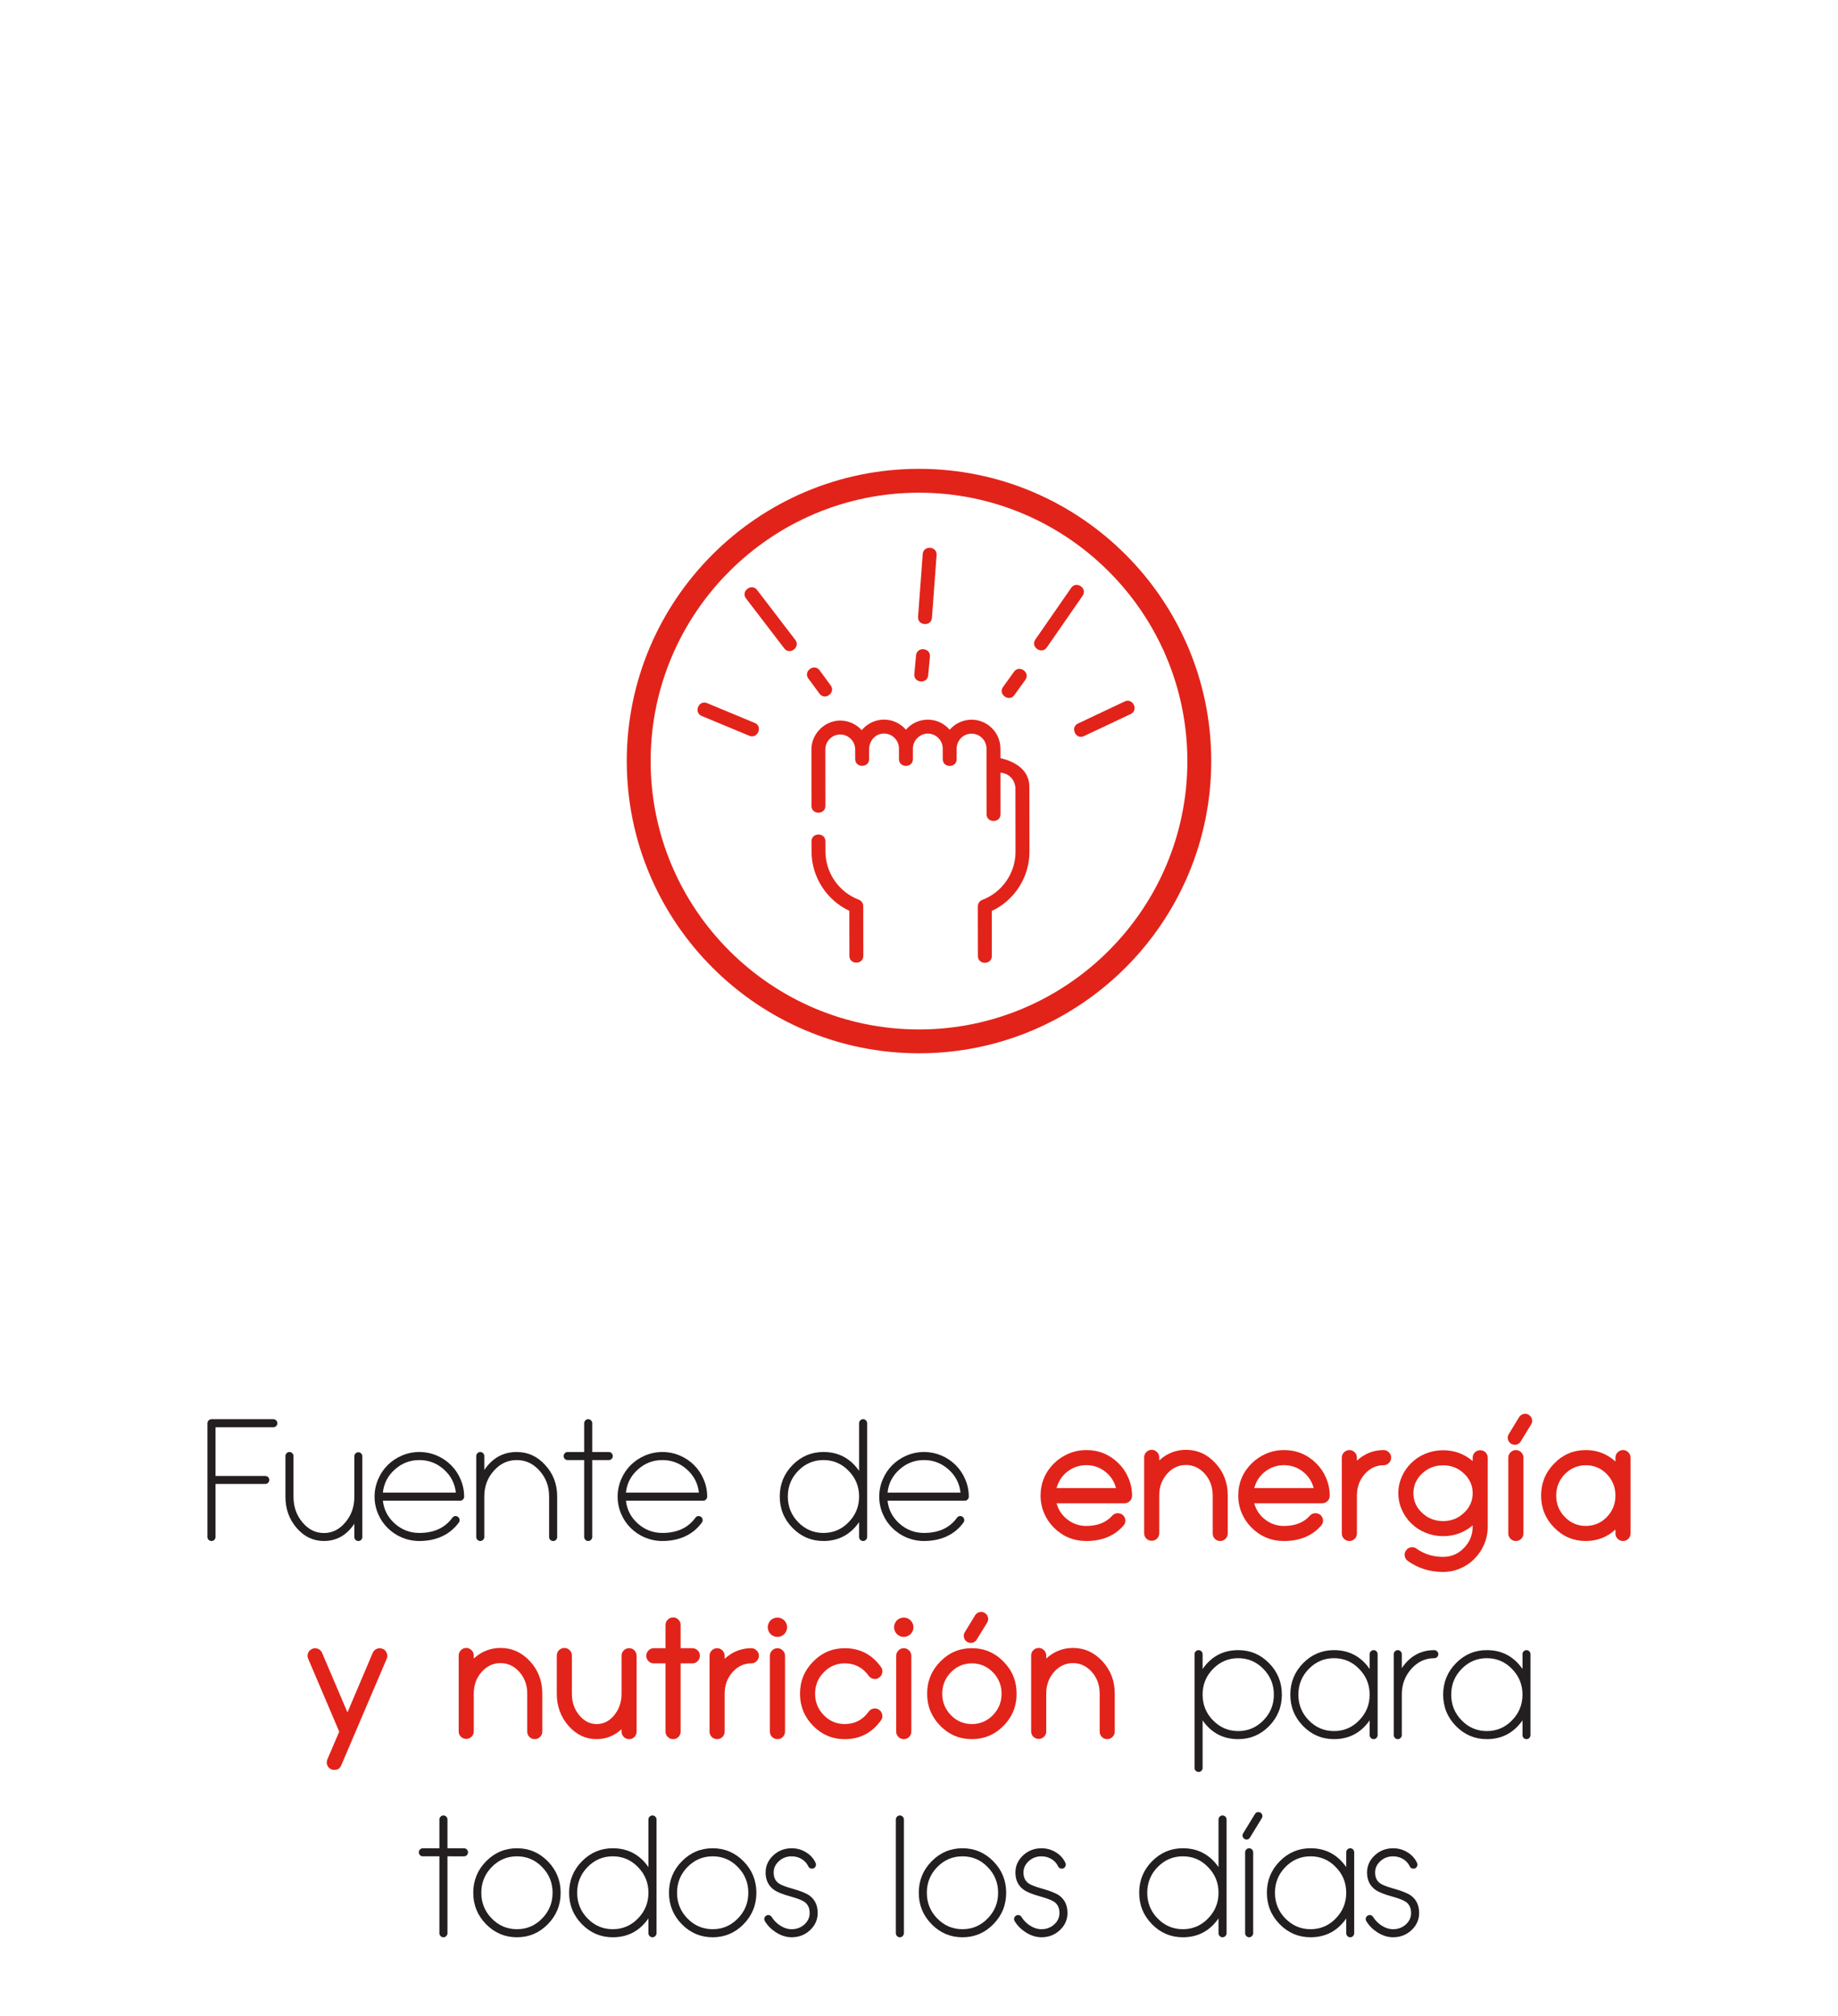 <?xml version="1.0" encoding="iso-8859-1"?>
<!-- Generator: Adobe Illustrator 17.0.0, SVG Export Plug-In . SVG Version: 6.00 Build 0)  -->
<!DOCTYPE svg PUBLIC "-//W3C//DTD SVG 1.1//EN" "http://www.w3.org/Graphics/SVG/1.1/DTD/svg11.dtd">
<svg version="1.1" xmlns="http://www.w3.org/2000/svg" xmlns:xlink="http://www.w3.org/1999/xlink" x="0px" y="0px"
	 width="278.986px" height="305.985px" viewBox="0 0 278.986 305.985" style="enable-background:new 0 0 278.986 305.985;"
	 xml:space="preserve">
<g id="Layer_1">
	<g>
		<g>
			<g>
				<path style="fill:#231F20;" d="M32.716,216.632v7.392h7.55c0.161,0,0.305,0.057,0.427,0.169
					c0.122,0.122,0.183,0.266,0.183,0.431c0,0.169-0.061,0.316-0.183,0.438c-0.122,0.115-0.266,0.172-0.427,0.172h-7.55v8.053
					c0,0.172-0.065,0.316-0.187,0.438c-0.111,0.115-0.255,0.172-0.427,0.172c-0.172,0-0.312-0.057-0.427-0.172
					c-0.122-0.122-0.183-0.266-0.183-0.438v-17.265c0-0.172,0.061-0.316,0.183-0.431c0.115-0.122,0.255-0.183,0.427-0.183h9.385
					c0.165,0,0.309,0.061,0.431,0.183c0.122,0.115,0.183,0.259,0.183,0.431c0,0.169-0.061,0.312-0.183,0.427
					c-0.122,0.122-0.266,0.183-0.431,0.183H32.716z"/>
				<path style="fill:#231F20;" d="M54.396,220.425c0.165,0,0.309,0.061,0.427,0.183c0.115,0.115,0.172,0.259,0.172,0.427v12.26
					c0,0.165-0.058,0.305-0.172,0.431c-0.118,0.111-0.262,0.169-0.427,0.169c-0.172,0-0.316-0.057-0.438-0.169
					c-0.115-0.126-0.172-0.266-0.172-0.431v-2.018c-1.167,1.745-2.711,2.617-4.624,2.617c-1.616,0-2.991-0.657-4.125-1.967
					c-1.142-1.314-1.712-2.901-1.712-4.76v-6.168c0-0.161,0.061-0.305,0.183-0.427c0.115-0.122,0.255-0.183,0.427-0.183
					c0.172,0,0.316,0.061,0.427,0.183c0.122,0.122,0.187,0.266,0.187,0.427v6.168c0,1.526,0.452,2.822,1.357,3.892
					c0.898,1.084,1.985,1.626,3.256,1.626c1.278,0,2.366-0.542,3.263-1.626c0.908-1.07,1.361-2.366,1.361-3.892v-6.132
					c0-0.169,0.057-0.312,0.172-0.427C54.08,220.486,54.224,220.425,54.396,220.425"/>
				<path style="fill:#231F20;" d="M61.006,233.369c-0.811-0.341-1.526-0.822-2.158-1.443c-0.628-0.617-1.109-1.332-1.454-2.14
					c-0.359-0.833-0.539-1.705-0.539-2.621c0-0.912,0.179-1.792,0.539-2.628c0.345-0.819,0.826-1.54,1.454-2.168
					c0.632-0.617,1.346-1.102,2.158-1.443c0.847-0.359,1.727-0.538,2.642-0.538c0.919,0,1.806,0.179,2.653,0.538
					c0.808,0.341,1.526,0.826,2.154,1.443c0.628,0.628,1.113,1.35,1.454,2.168c0.363,0.836,0.542,1.716,0.542,2.628
					c0,0.172-0.061,0.316-0.183,0.431c-0.115,0.122-0.259,0.183-0.427,0.183H58.116c0.154,1.379,0.758,2.535,1.813,3.475
					c1.059,0.944,2.301,1.418,3.719,1.418c2.233,0,3.906-0.772,5.015-2.312c0.097-0.133,0.23-0.212,0.391-0.244
					c0.032-0.007,0.065-0.014,0.097-0.014c0.122,0,0.244,0.043,0.355,0.122c0.14,0.101,0.219,0.233,0.244,0.406
					c0.007,0.04,0.014,0.083,0.014,0.122c0,0.115-0.039,0.223-0.111,0.33c-0.671,0.923-1.508,1.619-2.52,2.093
					c-1.02,0.481-2.183,0.722-3.486,0.722C62.733,233.897,61.853,233.721,61.006,233.369 M69.191,226.555
					c-0.147-1.396-0.754-2.567-1.813-3.514c-1.059-0.951-2.301-1.429-3.73-1.429c-1.418,0-2.66,0.477-3.719,1.429
					c-1.063,0.948-1.666,2.118-1.813,3.514H69.191z"/>
				<path style="fill:#231F20;" d="M78.43,220.388c1.698,0,3.141,0.661,4.333,1.982c1.206,1.314,1.81,2.901,1.81,4.761v6.168
					c0,0.162-0.061,0.305-0.183,0.427c-0.115,0.115-0.259,0.172-0.427,0.172c-0.172,0-0.316-0.057-0.431-0.172
					c-0.119-0.122-0.183-0.266-0.183-0.427v-6.168c0-1.526-0.481-2.822-1.443-3.892c-0.955-1.084-2.111-1.626-3.475-1.626
					c-1.364,0-2.52,0.542-3.475,1.626c-0.962,1.07-1.443,2.366-1.443,3.892v6.153c0,0.165-0.061,0.305-0.183,0.427
					c-0.115,0.126-0.259,0.186-0.427,0.186c-0.172,0-0.316-0.061-0.431-0.186c-0.122-0.122-0.183-0.262-0.183-0.427v-12.285
					c0-0.162,0.061-0.305,0.183-0.427c0.115-0.122,0.259-0.183,0.431-0.183c0.169,0,0.312,0.061,0.427,0.183
					c0.122,0.122,0.183,0.266,0.183,0.427v2.118C74.743,221.296,76.383,220.388,78.43,220.388"/>
				<path style="fill:#231F20;" d="M92.401,220.388c0.172,0,0.316,0.061,0.431,0.183c0.118,0.122,0.183,0.266,0.183,0.427
					c0,0.172-0.065,0.319-0.183,0.442c-0.115,0.115-0.259,0.172-0.431,0.172h-2.506v11.672c0,0.165-0.064,0.305-0.183,0.427
					c-0.115,0.126-0.259,0.186-0.431,0.186c-0.169,0-0.312-0.061-0.427-0.186c-0.122-0.122-0.183-0.262-0.183-0.427v-11.672h-2.51
					c-0.169,0-0.312-0.057-0.427-0.172c-0.126-0.122-0.183-0.269-0.183-0.442c0-0.162,0.057-0.305,0.183-0.427
					c0.115-0.122,0.259-0.183,0.427-0.183h2.51v-4.369c0-0.172,0.061-0.312,0.183-0.427c0.115-0.122,0.259-0.183,0.427-0.183
					c0.172,0,0.316,0.061,0.431,0.183c0.119,0.115,0.183,0.255,0.183,0.427v4.369H92.401z"/>
				<path style="fill:#231F20;" d="M97.899,233.369c-0.811-0.341-1.526-0.822-2.158-1.443c-0.628-0.617-1.109-1.332-1.454-2.14
					c-0.359-0.833-0.539-1.705-0.539-2.621c0-0.912,0.179-1.792,0.539-2.628c0.345-0.819,0.826-1.54,1.454-2.168
					c0.632-0.617,1.346-1.102,2.158-1.443c0.847-0.359,1.727-0.538,2.642-0.538c0.919,0,1.806,0.179,2.653,0.538
					c0.808,0.341,1.526,0.826,2.154,1.443c0.628,0.628,1.113,1.35,1.454,2.168c0.363,0.836,0.542,1.716,0.542,2.628
					c0,0.172-0.061,0.316-0.183,0.431c-0.115,0.122-0.259,0.183-0.427,0.183H95.009c0.154,1.379,0.758,2.535,1.813,3.475
					c1.059,0.944,2.301,1.418,3.719,1.418c2.233,0,3.906-0.772,5.015-2.312c0.097-0.133,0.23-0.212,0.391-0.244
					c0.032-0.007,0.065-0.014,0.097-0.014c0.122,0,0.244,0.043,0.355,0.122c0.14,0.101,0.219,0.233,0.244,0.406
					c0.007,0.04,0.014,0.083,0.014,0.122c0,0.115-0.039,0.223-0.111,0.33c-0.671,0.923-1.508,1.619-2.52,2.093
					c-1.02,0.481-2.183,0.722-3.486,0.722C99.626,233.897,98.746,233.721,97.899,233.369 M106.084,226.555
					c-0.147-1.396-0.754-2.567-1.813-3.514c-1.059-0.951-2.301-1.429-3.73-1.429c-1.418,0-2.66,0.477-3.719,1.429
					c-1.063,0.948-1.666,2.118-1.813,3.514H106.084z"/>
				<path style="fill:#231F20;" d="M131.623,233.283c0,0.165-0.065,0.305-0.187,0.431c-0.119,0.122-0.262,0.183-0.427,0.183
					c-0.172,0-0.312-0.061-0.427-0.183c-0.126-0.126-0.183-0.266-0.183-0.431v-2.251c-1.328,1.91-3.134,2.865-5.41,2.865
					c-1.827,0-3.389-0.66-4.689-1.982c-1.296-1.325-1.942-2.911-1.942-4.775c0-1.86,0.646-3.45,1.942-4.771
					c1.3-1.321,2.861-1.982,4.689-1.982c2.276,0,4.082,0.955,5.41,2.861v-7.23c0-0.172,0.057-0.312,0.183-0.427
					c0.115-0.122,0.255-0.183,0.427-0.183c0.165,0,0.309,0.061,0.427,0.183c0.122,0.115,0.187,0.255,0.187,0.427V233.283z
					 M124.989,232.673c1.493,0,2.768-0.542,3.816-1.626c1.063-1.077,1.594-2.38,1.594-3.906c0-1.522-0.531-2.825-1.594-3.903
					c-1.048-1.084-2.323-1.626-3.816-1.626c-1.494,0-2.768,0.542-3.827,1.626c-1.052,1.077-1.58,2.38-1.58,3.903
					c0,1.526,0.528,2.829,1.58,3.906C122.22,232.131,123.495,232.673,124.989,232.673"/>
				<path style="fill:#231F20;" d="M137.607,233.369c-0.811-0.341-1.526-0.822-2.158-1.443c-0.628-0.617-1.109-1.332-1.454-2.14
					c-0.359-0.833-0.539-1.705-0.539-2.621c0-0.912,0.179-1.792,0.539-2.628c0.345-0.819,0.826-1.54,1.454-2.168
					c0.632-0.617,1.346-1.102,2.158-1.443c0.847-0.359,1.727-0.538,2.642-0.538c0.919,0,1.806,0.179,2.653,0.538
					c0.808,0.341,1.526,0.826,2.154,1.443c0.628,0.628,1.113,1.35,1.454,2.168c0.363,0.836,0.542,1.716,0.542,2.628
					c0,0.172-0.061,0.316-0.183,0.431c-0.115,0.122-0.259,0.183-0.427,0.183h-11.725c0.154,1.379,0.758,2.535,1.813,3.475
					c1.059,0.944,2.301,1.418,3.719,1.418c2.233,0,3.906-0.772,5.015-2.312c0.097-0.133,0.23-0.212,0.391-0.244
					c0.032-0.007,0.065-0.014,0.097-0.014c0.122,0,0.244,0.043,0.355,0.122c0.14,0.101,0.219,0.233,0.244,0.406
					c0.007,0.04,0.014,0.083,0.014,0.122c0,0.115-0.039,0.223-0.111,0.33c-0.671,0.923-1.508,1.619-2.52,2.093
					c-1.02,0.481-2.183,0.722-3.486,0.722C139.334,233.897,138.454,233.721,137.607,233.369 M145.793,226.555
					c-0.147-1.396-0.754-2.567-1.813-3.514c-1.059-0.951-2.301-1.429-3.73-1.429c-1.418,0-2.66,0.477-3.719,1.429
					c-1.063,0.948-1.666,2.118-1.813,3.514H145.793z"/>
				<path style="fill:#E2231A;" d="M159.975,231.876c-0.639-0.635-1.127-1.361-1.479-2.176c-0.37-0.858-0.549-1.748-0.549-2.682
					c0-1.906,0.675-3.54,2.028-4.893c0.646-0.635,1.382-1.131,2.215-1.483c0.854-0.366,1.756-0.549,2.703-0.549
					c1.906,0,3.543,0.678,4.908,2.032c0.635,0.635,1.131,1.371,1.479,2.201c0.37,0.858,0.553,1.756,0.553,2.693
					c0,0.32-0.111,0.589-0.33,0.808c-0.23,0.23-0.503,0.345-0.822,0.345h-10.304c0.266,0.994,0.808,1.813,1.641,2.459
					c0.84,0.653,1.799,0.98,2.876,0.98c1.698,0,3.005-0.521,3.928-1.555c0.201-0.237,0.467-0.366,0.786-0.38
					c0.312-0.014,0.596,0.079,0.829,0.28c0.233,0.212,0.366,0.478,0.381,0.797c0.014,0.309-0.083,0.582-0.298,0.818
					c-1.364,1.551-3.245,2.326-5.626,2.326C162.976,233.897,161.339,233.222,159.975,231.876 M169.395,225.87
					c-0.259-1.012-0.804-1.845-1.626-2.495c-0.847-0.661-1.806-0.991-2.876-0.991c-1.077,0-2.039,0.33-2.89,0.991
					c-0.822,0.65-1.361,1.483-1.626,2.495H169.395z"/>
				<path style="fill:#E2231A;" d="M180.018,220.057c1.745,0,3.238,0.679,4.48,2.032c1.238,1.346,1.86,2.973,1.86,4.882v5.787
					c0,0.312-0.115,0.578-0.345,0.808c-0.219,0.219-0.488,0.33-0.808,0.33c-0.319,0-0.585-0.111-0.804-0.33
					c-0.222-0.23-0.33-0.495-0.33-0.808v-5.787c0-1.274-0.395-2.362-1.188-3.267c-0.801-0.898-1.752-1.346-2.865-1.346
					c-1.124,0-2.082,0.449-2.876,1.346c-0.79,0.905-1.185,1.992-1.185,3.267v5.751c0,0.316-0.111,0.585-0.334,0.808
					c-0.226,0.219-0.495,0.33-0.804,0.33c-0.319,0-0.592-0.111-0.822-0.33c-0.219-0.223-0.33-0.492-0.33-0.808v-11.517
					c0-0.316,0.111-0.585,0.33-0.804c0.23-0.23,0.502-0.345,0.822-0.345c0.309,0,0.578,0.115,0.804,0.345
					c0.223,0.219,0.334,0.488,0.334,0.804v0.456C177.131,220.592,178.485,220.057,180.018,220.057"/>
				<path style="fill:#E2231A;" d="M189.978,231.876c-0.639-0.635-1.127-1.361-1.479-2.176c-0.37-0.858-0.549-1.748-0.549-2.682
					c0-1.906,0.675-3.54,2.028-4.893c0.646-0.635,1.382-1.131,2.215-1.483c0.854-0.366,1.756-0.549,2.703-0.549
					c1.906,0,3.543,0.678,4.908,2.032c0.635,0.635,1.131,1.371,1.479,2.201c0.37,0.858,0.553,1.756,0.553,2.693
					c0,0.32-0.111,0.589-0.33,0.808c-0.23,0.23-0.503,0.345-0.822,0.345H190.38c0.266,0.994,0.808,1.813,1.641,2.459
					c0.84,0.653,1.799,0.98,2.876,0.98c1.698,0,3.005-0.521,3.928-1.555c0.201-0.237,0.467-0.366,0.786-0.38
					c0.312-0.014,0.596,0.079,0.829,0.28c0.233,0.212,0.366,0.478,0.381,0.797c0.014,0.309-0.083,0.582-0.298,0.818
					c-1.364,1.551-3.245,2.326-5.626,2.326C192.98,233.897,191.343,233.222,189.978,231.876 M199.399,225.87
					c-0.259-1.012-0.804-1.845-1.626-2.495c-0.847-0.661-1.806-0.991-2.876-0.991c-1.077,0-2.039,0.33-2.89,0.991
					c-0.822,0.65-1.361,1.483-1.626,2.495H199.399z"/>
				<path style="fill:#E2231A;" d="M210.011,220.094c0.319,0,0.585,0.115,0.808,0.345c0.226,0.219,0.341,0.488,0.341,0.804
					c0,0.32-0.115,0.589-0.341,0.808c-0.223,0.23-0.488,0.345-0.808,0.345c-1.12,0-2.072,0.449-2.865,1.346
					c-0.793,0.905-1.185,1.992-1.185,3.267v5.751c0,0.316-0.111,0.585-0.334,0.808c-0.226,0.219-0.495,0.33-0.804,0.33
					c-0.32,0-0.592-0.111-0.822-0.33c-0.219-0.223-0.33-0.492-0.33-0.808v-11.517c0-0.316,0.111-0.585,0.33-0.804
					c0.23-0.23,0.502-0.345,0.822-0.345c0.309,0,0.578,0.115,0.804,0.345c0.222,0.219,0.334,0.488,0.334,0.804v0.456
					C207.136,220.629,208.485,220.094,210.011,220.094"/>
				<path style="fill:#E2231A;" d="M224.668,220.118c0.319,0,0.593,0.111,0.822,0.33c0.219,0.23,0.33,0.503,0.33,0.819v10.462v0.039
					c-0.007,0.93-0.19,1.813-0.553,2.653c-0.348,0.815-0.836,1.544-1.468,2.179c-0.617,0.628-1.332,1.113-2.14,1.454
					c-0.833,0.363-1.705,0.539-2.617,0.539c-2.011,0-3.795-0.556-5.36-1.673c-0.251-0.19-0.406-0.438-0.467-0.747
					c-0.05-0.312,0.022-0.596,0.212-0.858c0.176-0.251,0.424-0.406,0.732-0.467c0.319-0.047,0.603,0.021,0.855,0.212
					c1.167,0.829,2.509,1.246,4.028,1.246c1.238,0,2.298-0.452,3.17-1.357c0.88-0.898,1.321-1.982,1.321-3.253v-0.172
					c-1.289,1.091-2.786,1.637-4.491,1.637c-0.923,0-1.806-0.172-2.642-0.513c-0.819-0.327-1.536-0.79-2.154-1.396
					c-0.632-0.6-1.113-1.296-1.457-2.079c-0.359-0.808-0.539-1.651-0.539-2.531c0-0.883,0.179-1.727,0.539-2.535
					c0.344-0.783,0.826-1.476,1.457-2.079c0.618-0.603,1.336-1.07,2.154-1.396c0.836-0.341,1.72-0.513,2.642-0.513
					c1.705,0,3.202,0.546,4.491,1.641v-0.492c0-0.316,0.108-0.589,0.33-0.819C224.09,220.23,224.36,220.118,224.668,220.118
					 M219.043,230.874c1.238,0,2.298-0.416,3.17-1.249c0.88-0.822,1.321-1.817,1.321-2.983s-0.442-2.161-1.321-2.987
					c-0.873-0.833-1.932-1.246-3.17-1.246c-1.242,0-2.301,0.413-3.184,1.246c-0.88,0.826-1.321,1.82-1.321,2.987
					s0.442,2.161,1.321,2.983C216.742,230.458,217.801,230.874,219.043,230.874"/>
				<path style="fill:#E2231A;" d="M231.239,214.626c0.093-0.025,0.18-0.04,0.273-0.04c0.187,0,0.366,0.054,0.538,0.162
					c0.251,0.154,0.409,0.373,0.477,0.66c0.025,0.09,0.032,0.176,0.032,0.255c0,0.197-0.05,0.38-0.154,0.549l-1.569,2.56
					c-0.212,0.345-0.52,0.513-0.919,0.513c-0.194,0-0.377-0.047-0.549-0.147c-0.251-0.161-0.409-0.384-0.477-0.66
					c-0.025-0.09-0.036-0.176-0.036-0.255c0-0.197,0.054-0.38,0.158-0.553l1.569-2.571
					C230.736,214.848,230.955,214.691,231.239,214.626 M230.09,220.094c0.319,0,0.589,0.115,0.811,0.345
					c0.226,0.219,0.337,0.488,0.337,0.804v11.517c0,0.316-0.111,0.585-0.337,0.808c-0.223,0.219-0.492,0.33-0.811,0.33
					c-0.316,0-0.585-0.111-0.808-0.33c-0.226-0.223-0.341-0.492-0.341-0.808v-11.517c0-0.316,0.115-0.585,0.341-0.804
					C229.505,220.209,229.774,220.094,230.09,220.094"/>
				<path style="fill:#E2231A;" d="M246.353,220.092c0.319,0,0.589,0.115,0.808,0.344c0.219,0.219,0.334,0.488,0.334,0.808v11.513
					c0,0.32-0.115,0.589-0.334,0.808c-0.219,0.219-0.488,0.33-0.808,0.33c-0.319,0-0.589-0.111-0.804-0.33
					c-0.233-0.219-0.345-0.488-0.345-0.808v-0.6c-1.278,1.16-2.775,1.738-4.491,1.738c-1.874,0-3.475-0.671-4.797-2.018
					c-1.328-1.346-1.996-2.969-1.996-4.872c0-1.906,0.668-3.536,1.996-4.882c1.321-1.354,2.922-2.032,4.797-2.032
					c1.716,0,3.213,0.582,4.491,1.737v-0.585c0-0.319,0.111-0.589,0.345-0.808C245.764,220.207,246.034,220.092,246.353,220.092
					 M240.713,231.609c1.242,0,2.301-0.449,3.181-1.346c0.872-0.905,1.31-1.992,1.31-3.256c0-1.271-0.438-2.359-1.31-3.267
					c-0.88-0.894-1.939-1.343-3.181-1.343c-1.242,0-2.301,0.449-3.181,1.343c-0.883,0.908-1.321,1.996-1.321,3.267
					c0,1.264,0.438,2.352,1.321,3.256C238.412,231.16,239.471,231.609,240.713,231.609"/>
			</g>
			<g>
				<path style="fill:#E2231A;" d="M58.697,250.888c0.068,0.147,0.097,0.294,0.097,0.442c0,0.147-0.029,0.294-0.097,0.442
					l-6.9,16.173c-0.197,0.467-0.546,0.696-1.052,0.696c-0.158,0-0.302-0.029-0.442-0.082c-0.295-0.122-0.503-0.33-0.625-0.625
					c-0.054-0.14-0.083-0.284-0.083-0.431c0-0.144,0.032-0.298,0.093-0.452l1.802-4.218l-4.71-11.061
					c-0.068-0.158-0.101-0.309-0.101-0.456c0-0.144,0.029-0.287,0.086-0.427c0.122-0.294,0.334-0.502,0.625-0.624
					c0.147-0.065,0.294-0.097,0.442-0.097c0.147,0,0.291,0.029,0.427,0.086c0.294,0.122,0.499,0.326,0.625,0.61l3.856,9.043
					l3.838-9.043c0.122-0.284,0.334-0.488,0.625-0.61c0.14-0.058,0.284-0.086,0.431-0.086c0.144,0,0.294,0.032,0.452,0.097
					C58.377,250.385,58.586,250.594,58.697,250.888"/>
				<path style="fill:#E2231A;" d="M75.974,250.129c1.745,0,3.238,0.679,4.48,2.032c1.238,1.346,1.86,2.973,1.86,4.882v5.787
					c0,0.312-0.115,0.578-0.345,0.808c-0.219,0.219-0.488,0.33-0.808,0.33c-0.319,0-0.585-0.111-0.804-0.33
					c-0.222-0.23-0.33-0.495-0.33-0.808v-5.787c0-1.274-0.395-2.362-1.188-3.267c-0.801-0.898-1.752-1.346-2.865-1.346
					c-1.124,0-2.082,0.449-2.876,1.346c-0.79,0.905-1.185,1.992-1.185,3.267v5.751c0,0.316-0.111,0.585-0.334,0.808
					c-0.226,0.219-0.495,0.33-0.804,0.33c-0.319,0-0.592-0.111-0.822-0.33c-0.219-0.223-0.33-0.492-0.33-0.808v-11.517
					c0-0.316,0.111-0.585,0.33-0.804c0.23-0.23,0.502-0.345,0.822-0.345c0.309,0,0.578,0.115,0.804,0.345
					c0.223,0.219,0.334,0.488,0.334,0.804v0.456C73.088,250.664,74.441,250.129,75.974,250.129"/>
				<path style="fill:#E2231A;" d="M95.492,250.166c0.319,0,0.585,0.111,0.808,0.33c0.219,0.23,0.327,0.503,0.327,0.818v11.517
					c0,0.309-0.108,0.578-0.327,0.808c-0.223,0.219-0.488,0.33-0.808,0.33c-0.32,0-0.589-0.111-0.811-0.33
					c-0.226-0.23-0.337-0.499-0.337-0.808v-0.37c-1.102,1.005-2.362,1.508-3.77,1.508c-1.673,0-3.098-0.675-4.283-2.021
					c-1.185-1.354-1.777-2.98-1.777-4.882v-5.787c0-0.316,0.115-0.589,0.33-0.808c0.23-0.226,0.502-0.341,0.822-0.341
					c0.312,0,0.578,0.115,0.808,0.341c0.219,0.219,0.33,0.492,0.33,0.808v5.787c0,1.274,0.366,2.359,1.102,3.256
					c0.743,0.905,1.63,1.361,2.667,1.361c1.045,0,1.932-0.456,2.668-1.361c0.732-0.898,1.102-1.982,1.102-3.256v-5.751
					c0-0.316,0.111-0.589,0.337-0.818C94.903,250.277,95.172,250.166,95.492,250.166"/>
				<path style="fill:#E2231A;" d="M105.094,250.166c0.319,0,0.589,0.115,0.811,0.345c0.215,0.219,0.327,0.488,0.327,0.804
					c0,0.32-0.111,0.589-0.327,0.808c-0.223,0.23-0.492,0.345-0.811,0.345h-1.784v10.364c0,0.316-0.111,0.585-0.334,0.808
					c-0.215,0.219-0.488,0.33-0.804,0.33c-0.319,0-0.589-0.111-0.808-0.33c-0.23-0.223-0.345-0.492-0.345-0.808v-10.364h-1.774
					c-0.319,0-0.592-0.115-0.819-0.345c-0.222-0.219-0.33-0.488-0.33-0.808c0-0.316,0.108-0.585,0.33-0.804
					c0.226-0.23,0.499-0.345,0.819-0.345h1.774v-3.522c0-0.319,0.115-0.589,0.345-0.811c0.219-0.226,0.488-0.341,0.808-0.341
					c0.316,0,0.589,0.115,0.804,0.341c0.223,0.223,0.334,0.492,0.334,0.811v3.522H105.094z"/>
				<path style="fill:#E2231A;" d="M114.042,250.166c0.319,0,0.585,0.115,0.808,0.345c0.226,0.219,0.341,0.488,0.341,0.804
					c0,0.32-0.115,0.589-0.341,0.808c-0.223,0.23-0.488,0.345-0.808,0.345c-1.12,0-2.072,0.449-2.865,1.346
					c-0.793,0.905-1.185,1.992-1.185,3.267v5.751c0,0.316-0.111,0.585-0.334,0.808c-0.226,0.219-0.495,0.33-0.804,0.33
					c-0.32,0-0.593-0.111-0.822-0.33c-0.219-0.223-0.33-0.492-0.33-0.808v-11.517c0-0.316,0.111-0.585,0.33-0.804
					c0.23-0.23,0.502-0.345,0.822-0.345c0.309,0,0.578,0.115,0.804,0.345c0.222,0.219,0.334,0.488,0.334,0.804v0.456
					C111.166,250.701,112.516,250.166,114.042,250.166"/>
				<path style="fill:#E2231A;" d="M118.007,245.517c0.244,0,0.484,0.065,0.714,0.19c0.233,0.126,0.416,0.309,0.553,0.546
					c0.133,0.237,0.201,0.477,0.201,0.732c0,0.255-0.065,0.495-0.198,0.729c-0.129,0.23-0.309,0.413-0.546,0.542
					c-0.23,0.133-0.474,0.197-0.725,0.197c-0.251,0-0.499-0.065-0.729-0.197c-0.233-0.129-0.413-0.312-0.542-0.542
					c-0.133-0.233-0.198-0.474-0.198-0.729c0-0.255,0.065-0.495,0.198-0.732c0.129-0.237,0.309-0.42,0.549-0.546
					C117.519,245.581,117.763,245.517,118.007,245.517 M118.007,250.166c0.319,0,0.585,0.115,0.808,0.345
					c0.226,0.219,0.341,0.488,0.341,0.804v11.517c0,0.316-0.115,0.585-0.341,0.808c-0.223,0.219-0.488,0.33-0.808,0.33
					c-0.32,0-0.589-0.111-0.811-0.33c-0.226-0.223-0.337-0.492-0.337-0.808v-11.517c0-0.316,0.111-0.585,0.337-0.804
					C117.418,250.281,117.687,250.166,118.007,250.166"/>
				<path style="fill:#E2231A;" d="M128.223,252.468c-1.239,0-2.301,0.449-3.181,1.346c-0.88,0.905-1.321,1.993-1.321,3.267
					c0,1.264,0.442,2.348,1.321,3.253c0.88,0.898,1.942,1.346,3.181,1.346c1.519,0,2.732-0.632,3.637-1.896
					c0.176-0.251,0.427-0.406,0.747-0.452c0.072-0.018,0.144-0.025,0.205-0.025c0.23,0,0.442,0.072,0.639,0.219
					c0.258,0.183,0.413,0.427,0.463,0.747c0.018,0.075,0.025,0.144,0.025,0.208c0,0.23-0.075,0.442-0.219,0.639
					c-1.364,1.899-3.192,2.851-5.496,2.851c-1.874,0-3.475-0.675-4.797-2.021c-1.328-1.346-1.996-2.969-1.996-4.868
					c0-1.91,0.668-3.536,1.996-4.882c1.321-1.354,2.922-2.032,4.797-2.032c2.305,0,4.132,0.951,5.496,2.851
					c0.144,0.205,0.219,0.42,0.219,0.65c0,0.065-0.007,0.133-0.025,0.208c-0.05,0.309-0.205,0.557-0.463,0.747
					c-0.198,0.147-0.409,0.219-0.639,0.219c-0.061,0-0.133-0.007-0.205-0.025c-0.319-0.047-0.571-0.205-0.747-0.463
					C130.955,253.096,129.742,252.468,128.223,252.468"/>
				<path style="fill:#E2231A;" d="M137.181,245.517c0.244,0,0.484,0.065,0.714,0.19c0.233,0.126,0.416,0.309,0.553,0.546
					c0.133,0.237,0.201,0.477,0.201,0.732c0,0.255-0.065,0.495-0.198,0.729c-0.129,0.23-0.309,0.413-0.546,0.542
					c-0.23,0.133-0.474,0.197-0.725,0.197c-0.251,0-0.499-0.065-0.729-0.197c-0.233-0.129-0.413-0.312-0.542-0.542
					c-0.133-0.233-0.198-0.474-0.198-0.729c0-0.255,0.065-0.495,0.198-0.732c0.129-0.237,0.309-0.42,0.549-0.546
					C136.692,245.581,136.937,245.517,137.181,245.517 M137.181,250.166c0.319,0,0.585,0.115,0.808,0.345
					c0.226,0.219,0.341,0.488,0.341,0.804v11.517c0,0.316-0.115,0.585-0.341,0.808c-0.223,0.219-0.488,0.33-0.808,0.33
					c-0.32,0-0.589-0.111-0.811-0.33c-0.226-0.223-0.337-0.492-0.337-0.808v-11.517c0-0.316,0.111-0.585,0.337-0.804
					C136.592,250.281,136.861,250.166,137.181,250.166"/>
				<path style="fill:#E2231A;" d="M147.521,250.164c1.867,0,3.468,0.679,4.796,2.032c1.332,1.346,1.992,2.973,1.992,4.882
					c0,1.903-0.661,3.525-1.992,4.872c-1.328,1.346-2.93,2.018-4.796,2.018c-1.878,0-3.475-0.671-4.796-2.018
					c-1.328-1.346-1.996-2.969-1.996-4.872c0-1.91,0.668-3.536,1.996-4.882C144.046,250.843,145.643,250.164,147.521,250.164
					 M147.521,261.681c1.238,0,2.298-0.449,3.181-1.346c0.883-0.905,1.325-1.992,1.325-3.256c0-1.271-0.442-2.359-1.325-3.267
					c-0.883-0.894-1.942-1.343-3.181-1.343c-1.239,0-2.301,0.449-3.181,1.343c-0.88,0.908-1.321,1.996-1.321,3.267
					c0,1.264,0.442,2.351,1.321,3.256C145.22,261.232,146.282,261.681,147.521,261.681 M148.67,244.696
					c0.09-0.025,0.183-0.036,0.269-0.036c0.19,0,0.37,0.05,0.542,0.158c0.251,0.154,0.409,0.377,0.474,0.66
					c0.025,0.09,0.036,0.176,0.036,0.259c0,0.194-0.05,0.381-0.158,0.549l-1.565,2.556c-0.212,0.345-0.52,0.517-0.919,0.517
					c-0.194,0-0.381-0.05-0.549-0.147c-0.255-0.165-0.413-0.384-0.477-0.661c-0.025-0.09-0.036-0.176-0.036-0.259
					c0-0.194,0.054-0.38,0.158-0.549l1.565-2.571C148.163,244.919,148.386,244.761,148.67,244.696"/>
				<path style="fill:#E2231A;" d="M162.865,250.129c1.745,0,3.238,0.679,4.48,2.032c1.238,1.346,1.86,2.973,1.86,4.882v5.787
					c0,0.312-0.115,0.578-0.345,0.808c-0.219,0.219-0.488,0.33-0.808,0.33c-0.319,0-0.585-0.111-0.804-0.33
					c-0.222-0.23-0.33-0.495-0.33-0.808v-5.787c0-1.274-0.395-2.362-1.188-3.267c-0.801-0.898-1.752-1.346-2.865-1.346
					c-1.124,0-2.082,0.449-2.876,1.346c-0.79,0.905-1.185,1.992-1.185,3.267v5.751c0,0.316-0.111,0.585-0.334,0.808
					c-0.226,0.219-0.495,0.33-0.804,0.33c-0.319,0-0.592-0.111-0.822-0.33c-0.219-0.223-0.33-0.492-0.33-0.808v-11.517
					c0-0.316,0.111-0.585,0.33-0.804c0.23-0.23,0.502-0.345,0.822-0.345c0.309,0,0.578,0.115,0.804,0.345
					c0.223,0.219,0.334,0.488,0.334,0.804v0.456C159.979,250.664,161.332,250.129,162.865,250.129"/>
				<path style="fill:#231F20;" d="M187.951,250.46c1.827,0,3.385,0.661,4.685,1.982c1.289,1.321,1.935,2.912,1.935,4.771
					c0,1.863-0.646,3.45-1.935,4.775c-1.3,1.321-2.858,1.982-4.685,1.982c-2.287,0-4.089-0.951-5.41-2.85v7.22
					c0,0.169-0.057,0.312-0.183,0.427c-0.115,0.122-0.258,0.183-0.427,0.183c-0.172,0-0.316-0.061-0.431-0.183
					c-0.122-0.115-0.183-0.258-0.183-0.427v-17.265c0-0.165,0.061-0.309,0.183-0.431c0.115-0.122,0.259-0.183,0.431-0.183
					c0.169,0,0.312,0.061,0.427,0.183c0.126,0.122,0.183,0.266,0.183,0.431v2.247C183.862,251.415,185.664,250.46,187.951,250.46
					 M187.951,262.745c1.483,0,2.757-0.542,3.816-1.626c1.059-1.077,1.59-2.38,1.59-3.906c0-1.522-0.531-2.825-1.59-3.903
					c-1.059-1.084-2.334-1.626-3.816-1.626c-1.494,0-2.768,0.542-3.831,1.626c-1.052,1.077-1.58,2.38-1.58,3.903
					c0,1.526,0.528,2.829,1.58,3.906C185.183,262.203,186.457,262.745,187.951,262.745"/>
				<path style="fill:#231F20;" d="M208.507,250.46c0.165,0,0.309,0.061,0.427,0.183c0.115,0.122,0.172,0.266,0.172,0.431v12.282
					c0,0.165-0.058,0.305-0.172,0.431c-0.119,0.122-0.262,0.183-0.427,0.183c-0.172,0-0.316-0.061-0.438-0.183
					c-0.119-0.126-0.172-0.266-0.172-0.431v-2.237c-1.328,1.899-3.134,2.85-5.41,2.85c-1.827,0-3.389-0.66-4.689-1.982
					c-1.296-1.325-1.942-2.911-1.942-4.775c0-1.86,0.646-3.45,1.942-4.771c1.3-1.321,2.861-1.982,4.689-1.982
					c2.276,0,4.082,0.955,5.41,2.861v-2.247c0-0.165,0.054-0.309,0.172-0.431C208.191,250.521,208.335,250.46,208.507,250.46
					 M202.486,262.745c1.493,0,2.768-0.542,3.816-1.626c1.063-1.077,1.594-2.38,1.594-3.906c0-1.522-0.531-2.825-1.594-3.903
					c-1.048-1.084-2.323-1.626-3.816-1.626c-1.494,0-2.768,0.542-3.827,1.626c-1.052,1.077-1.58,2.38-1.58,3.903
					c0,1.526,0.528,2.829,1.58,3.906C199.718,262.203,200.993,262.745,202.486,262.745"/>
				<path style="fill:#231F20;" d="M217.709,250.46c0.161,0,0.305,0.061,0.427,0.183s0.183,0.266,0.183,0.427
					c0,0.172-0.061,0.319-0.183,0.442c-0.122,0.115-0.266,0.172-0.427,0.172c-1.364,0-2.528,0.542-3.49,1.626
					c-0.962,1.077-1.443,2.38-1.443,3.903v6.143c0,0.165-0.061,0.305-0.183,0.427c-0.115,0.126-0.258,0.186-0.427,0.186
					c-0.172,0-0.316-0.061-0.431-0.186c-0.122-0.122-0.183-0.262-0.183-0.427v-12.285c0-0.162,0.061-0.305,0.183-0.427
					c0.115-0.122,0.258-0.183,0.431-0.183c0.169,0,0.312,0.061,0.427,0.183c0.122,0.122,0.183,0.266,0.183,0.427v2.118
					C214.008,251.369,215.652,250.46,217.709,250.46"/>
				<path style="fill:#231F20;" d="M231.706,250.46c0.165,0,0.309,0.061,0.427,0.183c0.115,0.122,0.172,0.266,0.172,0.431v12.282
					c0,0.165-0.058,0.305-0.172,0.431c-0.119,0.122-0.262,0.183-0.427,0.183c-0.172,0-0.316-0.061-0.438-0.183
					c-0.119-0.126-0.172-0.266-0.172-0.431v-2.237c-1.328,1.899-3.134,2.85-5.41,2.85c-1.827,0-3.389-0.66-4.689-1.982
					c-1.296-1.325-1.942-2.911-1.942-4.775c0-1.86,0.646-3.45,1.942-4.771c1.3-1.321,2.861-1.982,4.689-1.982
					c2.276,0,4.082,0.955,5.41,2.861v-2.247c0-0.165,0.054-0.309,0.172-0.431C231.39,250.521,231.533,250.46,231.706,250.46
					 M225.685,262.745c1.493,0,2.768-0.542,3.816-1.626c1.063-1.077,1.594-2.38,1.594-3.906c0-1.522-0.531-2.825-1.594-3.903
					c-1.048-1.084-2.323-1.626-3.816-1.626c-1.494,0-2.768,0.542-3.827,1.626c-1.052,1.077-1.58,2.38-1.58,3.903
					c0,1.526,0.528,2.829,1.58,3.906C222.917,262.203,224.192,262.745,225.685,262.745"/>
			</g>
			<g>
				<path style="fill:#231F20;" d="M70.426,280.533c0.172,0,0.316,0.061,0.431,0.183c0.118,0.122,0.183,0.266,0.183,0.427
					c0,0.172-0.065,0.319-0.183,0.442c-0.115,0.115-0.259,0.172-0.431,0.172H67.92v11.672c0,0.165-0.064,0.305-0.183,0.427
					c-0.115,0.126-0.259,0.186-0.431,0.186c-0.169,0-0.312-0.061-0.427-0.186c-0.122-0.122-0.183-0.262-0.183-0.427v-11.672h-2.51
					c-0.169,0-0.312-0.057-0.427-0.172c-0.126-0.122-0.183-0.269-0.183-0.442c0-0.162,0.057-0.305,0.183-0.427
					c0.115-0.122,0.259-0.183,0.427-0.183h2.51v-4.369c0-0.172,0.061-0.312,0.183-0.427c0.115-0.122,0.259-0.183,0.427-0.183
					c0.172,0,0.316,0.061,0.431,0.183c0.119,0.115,0.183,0.255,0.183,0.427v4.369H70.426z"/>
				<path style="fill:#231F20;" d="M78.469,280.532c1.827,0,3.385,0.661,4.685,1.982c1.296,1.321,1.946,2.912,1.946,4.771
					c0,1.863-0.65,3.45-1.946,4.775c-1.3,1.321-2.858,1.982-4.685,1.982c-1.831,0-3.389-0.66-4.689-1.982
					c-1.296-1.325-1.946-2.911-1.946-4.775c0-1.86,0.65-3.45,1.946-4.771C75.08,281.193,76.638,280.532,78.469,280.532
					 M78.469,292.817c1.49,0,2.764-0.542,3.816-1.626c1.059-1.077,1.59-2.38,1.59-3.906c0-1.522-0.531-2.825-1.59-3.903
					c-1.052-1.084-2.326-1.626-3.816-1.626c-1.494,0-2.768,0.542-3.831,1.626c-1.052,1.077-1.58,2.38-1.58,3.903
					c0,1.526,0.528,2.829,1.58,3.906C75.701,292.275,76.976,292.817,78.469,292.817"/>
				<path style="fill:#231F20;" d="M99.65,293.428c0,0.165-0.065,0.305-0.187,0.431c-0.119,0.122-0.262,0.183-0.427,0.183
					c-0.172,0-0.312-0.061-0.427-0.183c-0.126-0.126-0.183-0.266-0.183-0.431v-2.251c-1.328,1.91-3.134,2.865-5.41,2.865
					c-1.827,0-3.389-0.66-4.689-1.982c-1.296-1.325-1.942-2.911-1.942-4.775c0-1.86,0.646-3.45,1.942-4.771
					c1.3-1.321,2.861-1.982,4.689-1.982c2.276,0,4.082,0.955,5.41,2.861v-7.23c0-0.172,0.057-0.312,0.183-0.427
					c0.115-0.122,0.255-0.183,0.427-0.183c0.165,0,0.309,0.061,0.427,0.183c0.122,0.115,0.187,0.255,0.187,0.427V293.428z
					 M93.015,292.817c1.493,0,2.768-0.542,3.816-1.626c1.063-1.077,1.594-2.38,1.594-3.906c0-1.522-0.531-2.825-1.594-3.903
					c-1.048-1.084-2.323-1.626-3.816-1.626c-1.494,0-2.768,0.542-3.827,1.626c-1.052,1.077-1.58,2.38-1.58,3.903
					c0,1.526,0.528,2.829,1.58,3.906C90.247,292.275,91.522,292.817,93.015,292.817"/>
				<path style="fill:#231F20;" d="M108.179,280.532c1.827,0,3.385,0.661,4.685,1.982c1.296,1.321,1.946,2.912,1.946,4.771
					c0,1.863-0.65,3.45-1.946,4.775c-1.3,1.321-2.858,1.982-4.685,1.982c-1.831,0-3.389-0.66-4.689-1.982
					c-1.296-1.325-1.946-2.911-1.946-4.775c0-1.86,0.65-3.45,1.946-4.771C104.789,281.193,106.348,280.532,108.179,280.532
					 M108.179,292.817c1.49,0,2.764-0.542,3.816-1.626c1.059-1.077,1.59-2.38,1.59-3.906c0-1.522-0.531-2.825-1.59-3.903
					c-1.052-1.084-2.326-1.626-3.816-1.626c-1.494,0-2.768,0.542-3.831,1.626c-1.052,1.077-1.58,2.38-1.58,3.903
					c0,1.526,0.528,2.829,1.58,3.906C105.41,292.275,106.685,292.817,108.179,292.817"/>
				<path style="fill:#231F20;" d="M117.757,293.282c-0.693-0.449-1.246-1.005-1.652-1.677c-0.09-0.147-0.119-0.302-0.083-0.463
					c0.036-0.165,0.133-0.291,0.28-0.381c0.137-0.09,0.287-0.115,0.452-0.075c0.172,0.043,0.298,0.133,0.377,0.273
					c0.319,0.513,0.736,0.941,1.249,1.282c0.589,0.384,1.185,0.578,1.788,0.578c0.75,0,1.396-0.241,1.931-0.725
					c0.528-0.477,0.797-1.059,0.797-1.734c0-0.743-0.258-1.303-0.772-1.677c-0.37-0.262-1.077-0.539-2.129-0.833
					c-1.192-0.327-2.032-0.664-2.52-1.016c-0.84-0.603-1.264-1.479-1.264-2.617c0-1.012,0.391-1.881,1.167-2.606
					c0.772-0.718,1.702-1.077,2.79-1.077c0.79,0,1.519,0.201,2.175,0.61c0.661,0.399,1.149,0.937,1.458,1.616
					c0.072,0.154,0.075,0.312,0.011,0.477c-0.057,0.154-0.161,0.269-0.316,0.341c-0.147,0.064-0.302,0.068-0.467,0.014
					c-0.154-0.057-0.266-0.165-0.341-0.319c-0.215-0.456-0.546-0.826-1.002-1.102c-0.46-0.277-0.966-0.413-1.519-0.413
					c-0.75,0-1.393,0.237-1.921,0.722c-0.542,0.481-0.811,1.059-0.811,1.738c0,0.732,0.255,1.278,0.761,1.637
					c0.352,0.251,1.056,0.528,2.118,0.822c1.199,0.334,2.046,0.675,2.546,1.027c0.836,0.61,1.256,1.497,1.256,2.657
					c0,1.009-0.388,1.878-1.163,2.606c-0.765,0.714-1.695,1.073-2.786,1.073C119.343,294.04,118.543,293.788,117.757,293.282"/>
				<path style="fill:#231F20;" d="M136.588,275.553c0.172,0,0.316,0.061,0.427,0.183c0.122,0.115,0.187,0.259,0.187,0.427v17.265
					c0,0.165-0.065,0.305-0.187,0.431c-0.111,0.122-0.255,0.183-0.427,0.183c-0.172,0-0.312-0.061-0.427-0.183
					c-0.122-0.126-0.183-0.266-0.183-0.431v-17.265c0-0.169,0.061-0.312,0.183-0.427
					C136.275,275.614,136.415,275.553,136.588,275.553"/>
				<path style="fill:#231F20;" d="M146.095,280.532c1.827,0,3.385,0.661,4.685,1.982c1.296,1.321,1.946,2.912,1.946,4.771
					c0,1.863-0.65,3.45-1.946,4.775c-1.3,1.321-2.858,1.982-4.685,1.982c-1.831,0-3.389-0.66-4.689-1.982
					c-1.296-1.325-1.946-2.911-1.946-4.775c0-1.86,0.65-3.45,1.946-4.771C142.706,281.193,144.264,280.532,146.095,280.532
					 M146.095,292.817c1.49,0,2.764-0.542,3.816-1.626c1.059-1.077,1.59-2.38,1.59-3.906c0-1.522-0.531-2.825-1.59-3.903
					c-1.052-1.084-2.326-1.626-3.816-1.626c-1.494,0-2.768,0.542-3.831,1.626c-1.052,1.077-1.58,2.38-1.58,3.903
					c0,1.526,0.528,2.829,1.58,3.906C143.327,292.275,144.602,292.817,146.095,292.817"/>
				<path style="fill:#231F20;" d="M155.674,293.282c-0.693-0.449-1.246-1.005-1.652-1.677c-0.09-0.147-0.119-0.302-0.083-0.463
					c0.036-0.165,0.133-0.291,0.28-0.381c0.137-0.09,0.287-0.115,0.452-0.075c0.172,0.043,0.298,0.133,0.377,0.273
					c0.319,0.513,0.736,0.941,1.249,1.282c0.589,0.384,1.185,0.578,1.788,0.578c0.75,0,1.396-0.241,1.931-0.725
					c0.528-0.477,0.797-1.059,0.797-1.734c0-0.743-0.258-1.303-0.772-1.677c-0.37-0.262-1.077-0.539-2.129-0.833
					c-1.192-0.327-2.032-0.664-2.52-1.016c-0.84-0.603-1.264-1.479-1.264-2.617c0-1.012,0.391-1.881,1.167-2.606
					c0.772-0.718,1.702-1.077,2.79-1.077c0.79,0,1.519,0.201,2.175,0.61c0.661,0.399,1.149,0.937,1.458,1.616
					c0.072,0.154,0.075,0.312,0.011,0.477c-0.057,0.154-0.161,0.269-0.316,0.341c-0.147,0.064-0.302,0.068-0.467,0.014
					c-0.154-0.057-0.266-0.165-0.341-0.319c-0.215-0.456-0.546-0.826-1.002-1.102c-0.459-0.277-0.966-0.413-1.519-0.413
					c-0.75,0-1.393,0.237-1.921,0.722c-0.542,0.481-0.811,1.059-0.811,1.738c0,0.732,0.255,1.278,0.761,1.637
					c0.352,0.251,1.056,0.528,2.118,0.822c1.199,0.334,2.046,0.675,2.546,1.027c0.836,0.61,1.256,1.497,1.256,2.657
					c0,1.009-0.388,1.878-1.163,2.606c-0.765,0.714-1.695,1.073-2.786,1.073C157.261,294.04,156.46,293.788,155.674,293.282"/>
				<path style="fill:#231F20;" d="M186.18,293.428c0,0.165-0.065,0.305-0.187,0.431c-0.119,0.122-0.262,0.183-0.427,0.183
					c-0.172,0-0.312-0.061-0.427-0.183c-0.126-0.126-0.183-0.266-0.183-0.431v-2.251c-1.328,1.91-3.134,2.865-5.41,2.865
					c-1.827,0-3.389-0.66-4.689-1.982c-1.296-1.325-1.942-2.911-1.942-4.775c0-1.86,0.646-3.45,1.942-4.771
					c1.3-1.321,2.861-1.982,4.689-1.982c2.276,0,4.082,0.955,5.41,2.861v-7.23c0-0.172,0.057-0.312,0.183-0.427
					c0.115-0.122,0.255-0.183,0.427-0.183c0.165,0,0.309,0.061,0.427,0.183c0.122,0.115,0.187,0.255,0.187,0.427V293.428z
					 M179.546,292.817c1.493,0,2.768-0.542,3.816-1.626c1.063-1.077,1.594-2.38,1.594-3.906c0-1.522-0.531-2.825-1.594-3.903
					c-1.048-1.084-2.323-1.626-3.816-1.626c-1.494,0-2.768,0.542-3.827,1.626c-1.052,1.077-1.58,2.38-1.58,3.903
					c0,1.526,0.528,2.829,1.58,3.906C176.778,292.275,178.052,292.817,179.546,292.817"/>
				<path style="fill:#231F20;" d="M190.868,275.051c0.047-0.007,0.09-0.011,0.133-0.011c0.115,0,0.223,0.029,0.327,0.083
					c0.144,0.093,0.23,0.219,0.273,0.381c0.018,0.05,0.021,0.097,0.021,0.147c0,0.115-0.029,0.219-0.097,0.319l-1.799,2.948
					c-0.111,0.194-0.287,0.294-0.524,0.294c-0.118,0-0.219-0.032-0.305-0.101c-0.147-0.086-0.244-0.215-0.28-0.377
					c-0.018-0.05-0.025-0.097-0.025-0.147c0-0.108,0.032-0.208,0.093-0.305l1.802-2.951
					C190.577,275.184,190.703,275.09,190.868,275.051 M189.604,280.533c0.172,0,0.316,0.061,0.427,0.183
					c0.122,0.122,0.187,0.266,0.187,0.427v12.285c0,0.165-0.065,0.305-0.187,0.427c-0.111,0.126-0.255,0.186-0.427,0.186
					c-0.172,0-0.312-0.061-0.427-0.186c-0.122-0.122-0.183-0.262-0.183-0.427v-12.285c0-0.162,0.061-0.305,0.183-0.427
					C189.292,280.594,189.432,280.533,189.604,280.533"/>
				<path style="fill:#231F20;" d="M204.951,280.532c0.165,0,0.309,0.061,0.427,0.183c0.115,0.122,0.172,0.266,0.172,0.431v12.282
					c0,0.165-0.058,0.305-0.172,0.431c-0.119,0.122-0.262,0.183-0.427,0.183c-0.172,0-0.316-0.061-0.438-0.183
					c-0.119-0.126-0.172-0.266-0.172-0.431v-2.237c-1.328,1.899-3.134,2.85-5.41,2.85c-1.827,0-3.389-0.66-4.689-1.982
					c-1.296-1.325-1.942-2.911-1.942-4.775c0-1.86,0.646-3.45,1.942-4.771c1.3-1.321,2.861-1.982,4.689-1.982
					c2.276,0,4.082,0.955,5.41,2.861v-2.247c0-0.165,0.054-0.309,0.172-0.431C204.635,280.593,204.778,280.532,204.951,280.532
					 M198.93,292.817c1.493,0,2.768-0.542,3.816-1.626c1.063-1.077,1.594-2.38,1.594-3.906c0-1.522-0.531-2.825-1.594-3.903
					c-1.048-1.084-2.323-1.626-3.816-1.626c-1.494,0-2.768,0.542-3.827,1.626c-1.052,1.077-1.58,2.38-1.58,3.903
					c0,1.526,0.528,2.829,1.58,3.906C196.162,292.275,197.437,292.817,198.93,292.817"/>
				<path style="fill:#231F20;" d="M209.048,293.282c-0.693-0.449-1.246-1.005-1.652-1.677c-0.09-0.147-0.119-0.302-0.083-0.463
					c0.036-0.165,0.133-0.291,0.28-0.381c0.137-0.09,0.287-0.115,0.452-0.075c0.172,0.043,0.298,0.133,0.377,0.273
					c0.319,0.513,0.736,0.941,1.249,1.282c0.589,0.384,1.185,0.578,1.788,0.578c0.75,0,1.396-0.241,1.931-0.725
					c0.528-0.477,0.797-1.059,0.797-1.734c0-0.743-0.258-1.303-0.772-1.677c-0.37-0.262-1.077-0.539-2.129-0.833
					c-1.192-0.327-2.032-0.664-2.52-1.016c-0.84-0.603-1.264-1.479-1.264-2.617c0-1.012,0.391-1.881,1.167-2.606
					c0.772-0.718,1.702-1.077,2.79-1.077c0.79,0,1.519,0.201,2.175,0.61c0.661,0.399,1.149,0.937,1.458,1.616
					c0.072,0.154,0.075,0.312,0.011,0.477c-0.057,0.154-0.161,0.269-0.316,0.341c-0.147,0.064-0.302,0.068-0.467,0.014
					c-0.154-0.057-0.266-0.165-0.341-0.319c-0.215-0.456-0.546-0.826-1.002-1.102c-0.459-0.277-0.966-0.413-1.519-0.413
					c-0.75,0-1.393,0.237-1.921,0.722c-0.542,0.481-0.811,1.059-0.811,1.738c0,0.732,0.255,1.278,0.761,1.637
					c0.352,0.251,1.056,0.528,2.118,0.822c1.199,0.334,2.046,0.675,2.546,1.027c0.836,0.61,1.256,1.497,1.256,2.657
					c0,1.009-0.388,1.878-1.163,2.606c-0.765,0.714-1.695,1.073-2.786,1.073C210.635,294.04,209.834,293.788,209.048,293.282"/>
			</g>
		</g>
		<g>
			<path style="fill:#E2231A;" d="M123.177,127.69l0.003,1.558c0.003,3.85,2.283,7.378,5.737,8.996l0.01,6.842
				c0,1.366,2.113,1.363,2.113-0.003l-0.01-7.541c0-0.437-0.271-0.83-0.683-0.987c-3.017-1.146-5.051-4.083-5.054-7.311
				l-0.003-1.555C125.29,126.321,123.177,126.324,123.177,127.69"/>
			<path style="fill:#E2231A;" d="M151.853,113.62L151.853,113.62c-0.003-2.413-1.967-4.38-4.38-4.383
				c-1.274,0-2.493,0.562-3.323,1.523c-0.805-0.932-1.995-1.529-3.32-1.529c-1.277,0-2.497,0.559-3.323,1.526
				c-0.805-0.939-1.995-1.532-3.323-1.532c-1.306-0.003-2.56,0.594-3.39,1.602c-0.805-0.894-1.963-1.456-3.253-1.459
				c-2.369-0.003-4.38,2.005-4.377,4.38l0.01,8.581c0.003,1.366,2.116,1.36,2.113-0.003l-0.01-8.582
				c-0.003-1.235,1.025-2.263,2.26-2.26c1.248,0,2.27,1.018,2.27,2.27l0,0l0.003,1.462c0,1.367,2.113,1.367,2.113,0l-0.003-1.465
				c0-1.267,0.91-2.417,2.26-2.413c1.251,0,2.27,1.018,2.273,2.27v1.615c0.003,1.37,2.117,1.367,2.113,0v-1.615
				c0-1.207,1.054-2.263,2.26-2.263c1.248,0.003,2.27,1.018,2.27,2.273l0.003,1.615c0,1.367,2.113,1.363,2.113-0.003l-0.003-1.615
				c0-1.236,1.025-2.264,2.26-2.26c1.252,0,2.27,1.018,2.273,2.27v2.599l0.01,7.362c0.003,1.363,2.117,1.363,2.113-0.003
				l-0.006-6.302c1.296,0.102,2.123,1.002,2.273,2.251l0.013,9.756c0.003,3.224-2.021,6.155-5.034,7.292
				c-0.412,0.156-0.686,0.552-0.683,0.99l0.01,7.541c0,1.366,2.113,1.366,2.113-0.003l-0.01-6.838
				c3.451-1.612,5.721-5.133,5.718-8.984l-0.013-9.878c-0.003-2.64-2.33-3.86-4.39-4.339L151.853,113.62z"/>
			<path style="fill:#E2231A;" d="M119.043,98.416c0.83,1.086,2.506-0.201,1.676-1.286l-5.804-7.585
				c-0.833-1.085-2.509,0.201-1.679,1.287L119.043,98.416z"/>
			<path style="fill:#E2231A;" d="M124.39,105.287c0.814,1.108,2.509-0.156,1.701-1.251l-1.692-2.302
				c-0.811-1.101-2.513,0.15-1.702,1.252L124.39,105.287z"/>
			<path style="fill:#E2231A;" d="M114.575,109.736l-7.253-3.017c-1.264-0.524-2.075,1.427-0.811,1.954l7.25,3.014
				C114.981,112.194,115.824,110.256,114.575,109.736"/>
			<path style="fill:#E2231A;" d="M157.15,97.073c-0.779,1.124,0.961,2.324,1.74,1.204l5.44-7.853
				c0.779-1.121-0.961-2.327-1.737-1.2L157.15,97.073z"/>
			<path style="fill:#E2231A;" d="M152.249,104.271c-0.805,1.114,0.916,2.34,1.714,1.236l1.673-2.318
				c0.801-1.108-0.916-2.343-1.718-1.235L152.249,104.271z"/>
			<path style="fill:#E2231A;" d="M163.619,109.82c-1.216,0.575-0.338,2.497,0.9,1.912l7.107-3.355
				c1.235-0.584,0.332-2.493-0.904-1.912L163.619,109.82z"/>
			<path style="fill:#E2231A;" d="M139.351,93.621c-0.099,1.367,2.008,1.517,2.107,0.156l0.706-9.53
				c0.099-1.36-2.008-1.516-2.107-0.153L139.351,93.621z"/>
			<path style="fill:#E2231A;" d="M138.781,102.311c-0.128,1.37,1.979,1.552,2.104,0.195l0.265-2.844
				c0.128-1.36-1.979-1.558-2.104-0.198L138.781,102.311z"/>
			<path style="fill:#E2231A;" d="M139.495,159.871c-24.458,0-44.36-19.899-44.36-44.353c0-24.457,19.902-44.356,44.36-44.356
				c24.457,0,44.356,19.899,44.356,44.356C183.851,139.973,163.952,159.871,139.495,159.871 M139.495,74.782
				c-22.462,0-40.736,18.274-40.736,40.736c0,22.459,18.274,40.733,40.736,40.733c22.459,0,40.733-18.274,40.733-40.733
				C180.227,93.056,161.954,74.782,139.495,74.782"/>
		</g>
	</g>
</g>
<g id="Grilla">
</g>
<g id="Layer_3">
</g>
</svg>
